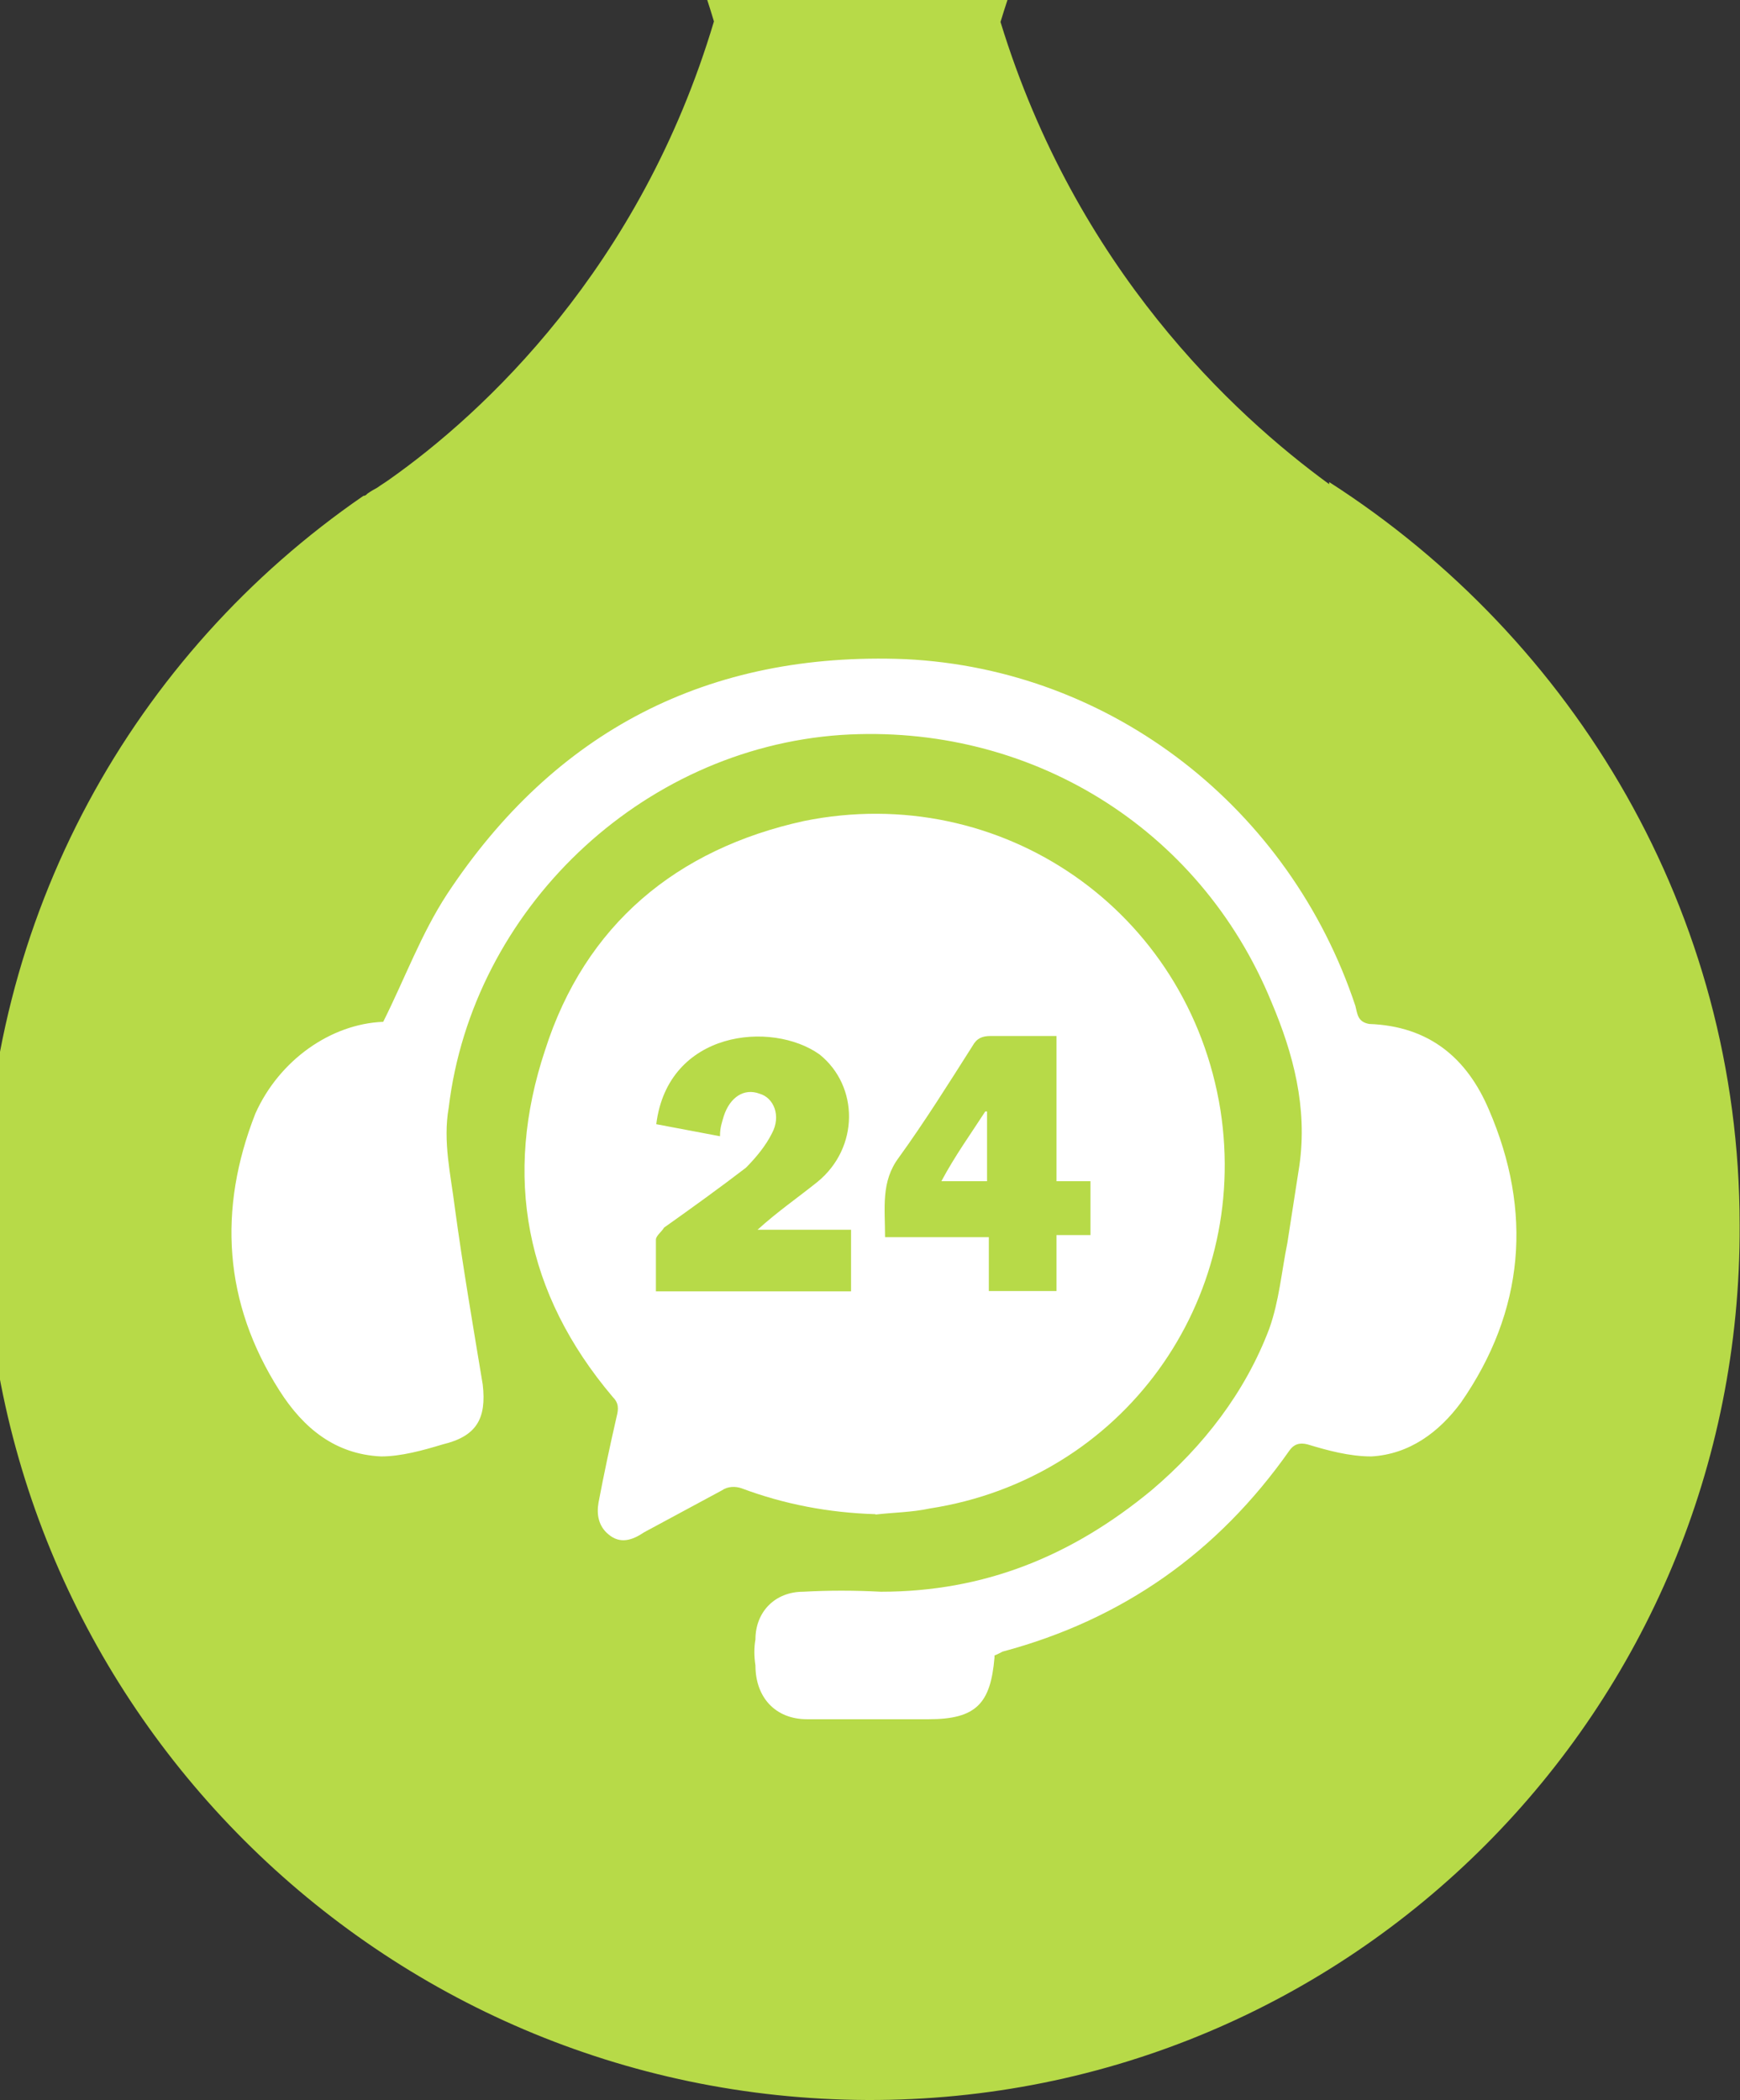 <?xml version="1.0" encoding="UTF-8"?>
<svg xmlns="http://www.w3.org/2000/svg" id="Layer_1" version="1.1" viewBox="0 0 49.13 59.29">
  <rect x="0" y="0" width="49.13" height="59.29" fill="#333333" stroke="none"/>
  <defs>
    <style>
      .st0, .st1 {
        fill: #fff;
      }

      .st1, .st2 {
        fill-rule: evenodd;
      }

      .st2 {
        fill: #b7da48;
      }
    </style>
  </defs>
  <path class="st2" d="M20.16.61c-2.08-6.98-6.53-11.14-9.23-13.05C4.01-16.83-.6-24.59-.6-33.42c0-13.73,11.14-24.86,24.86-24.86s24.86,11.14,24.86,24.86c0,8.89-4.73,16.65-11.76,21.1-2.7,1.91-7.03,6.08-9.11,12.94,2.14,6.98,6.58,11.08,9.28,13.05v-.06c6.92,4.44,11.59,12.15,11.59,20.98.06,13.67-10.97,24.75-24.64,24.7-13.73-.06-24.86-11.19-24.92-24.92C-.43,25.87,3.79,18.45,10.26,14c.04,0,.08-.02.11-.06h0c.11-.08.21-.13.28-.17.11-.08.23-.15.34-.23,2.64-1.86,7.09-5.96,9.17-12.94Z"></path>
  <path class="st1" d="M24.71,42.75c-1.31-.04-2.57-.28-3.77-.73-.17-.06-.39-.06-.56.06-.73.39-1.46.79-2.19,1.18-.34.23-.68.34-1.01.06-.28-.23-.34-.56-.28-.9.15-.79.32-1.59.51-2.42.06-.23.06-.39-.11-.56-2.48-2.93-3.09-6.24-1.91-9.79,1.13-3.54,3.71-5.68,7.31-6.47,5.57-1.13,10.86,2.53,11.76,8.16.84,5.4-2.76,10.41-8.21,11.25-.51.11-1.01.11-1.52.17ZM20.33,32.06c0-.23.06-.39.11-.56.17-.51.56-.79,1.01-.62.39.11.62.62.34,1.13-.17.34-.45.68-.73.96-.73.56-1.52,1.13-2.31,1.69-.06.11-.23.23-.23.34v1.46h5.51v-1.74h-2.64c.56-.51,1.13-.9,1.69-1.35,1.18-.96,1.18-2.7.06-3.6-1.35-.96-4.28-.68-4.61,1.97.6.11,1.2.23,1.8.34ZM29.83,29.25h-1.86c-.23,0-.39.06-.51.28-.68,1.07-1.35,2.14-2.08,3.15-.51.68-.39,1.41-.39,2.25h2.93v1.52h1.91v-1.58h.96v-1.52h-.96v-4.11Z"></path>
  <path class="st0" d="M10.82,28.85c.62-1.24,1.07-2.48,1.8-3.6,3.04-4.61,7.37-6.86,12.94-6.64,5.85.28,10.86,4.22,12.71,9.79.06.23.06.45.39.51,1.69.06,2.76.96,3.38,2.42,1.24,2.87,1.01,5.68-.79,8.27-.62.84-1.46,1.46-2.53,1.52-.62,0-1.24-.17-1.8-.34-.23-.06-.39,0-.51.17-2.03,2.89-4.73,4.78-8.1,5.68-.08.04-.15.08-.23.11,0,0,0,.02,0,.06-.11,1.29-.51,1.74-1.86,1.74h-3.43c-.9,0-1.46-.62-1.46-1.52-.04-.26-.04-.51,0-.73,0-.79.56-1.35,1.35-1.35.71-.04,1.44-.04,2.19,0,2.93,0,5.4-1.01,7.65-2.87,1.46-1.24,2.64-2.76,3.32-4.56.28-.79.34-1.58.51-2.42.11-.73.23-1.46.34-2.19.23-1.63-.17-3.15-.79-4.61-2.03-4.95-6.86-7.88-12.15-7.54-5.68.39-10.41,4.95-11.08,10.52-.17.96.06,1.91.17,2.81.23,1.69.51,3.32.79,5.01.11.96-.17,1.46-1.13,1.69-.56.17-1.18.34-1.74.34-1.29-.06-2.19-.79-2.87-1.86-1.58-2.48-1.74-5.12-.68-7.82.68-1.52,2.14-2.53,3.6-2.59h0Z"></path>
  <path class="st0" d="M27.87,31.38v1.97h-1.29c.39-.73.84-1.35,1.24-1.97h.06Z"></path>
  <path class="st1" d="M37.77-33.59c0,7.26-5.91,13.11-13.11,13.11-2.53,0-5.06-.73-7.2-2.19l-5.01,1.63,1.63-4.84c-1.63-2.25-2.48-4.95-2.48-7.71,0-7.2,5.85-13.05,13.05-13.05s13.11,5.85,13.11,13.05ZM32.53-29.99c-.11-.17-.39-.28-.73-.45-.39-.17-2.25-1.13-2.64-1.24-.34-.11-.68-.11-.9.28-.39.51-.73,1.07-1.07,1.35-.23.23-.56.28-.9.17-.39-.17-1.63-.62-3.04-1.91-1.18-1.01-1.91-2.25-2.14-2.64-.23-.39-.06-.62.17-.79.17-.23.34-.45.56-.62.17-.23.28-.34.39-.62.17-.28.06-.51-.06-.73-.06-.17-.84-2.03-1.18-2.81-.23-.62-.45-.62-.79-.62-.15-.04-.3-.06-.45-.06-.51,0-1.01.17-1.35.51-.39.39-1.35,1.29-1.35,3.15s1.41,3.71,1.58,3.94c.17.28,2.64,4.16,6.53,5.74,2.98,1.29,3.88,1.18,4.56,1.01,1.01-.23,2.25-.96,2.59-1.86.28-.9.28-1.63.23-1.8Z"></path>
</svg>
